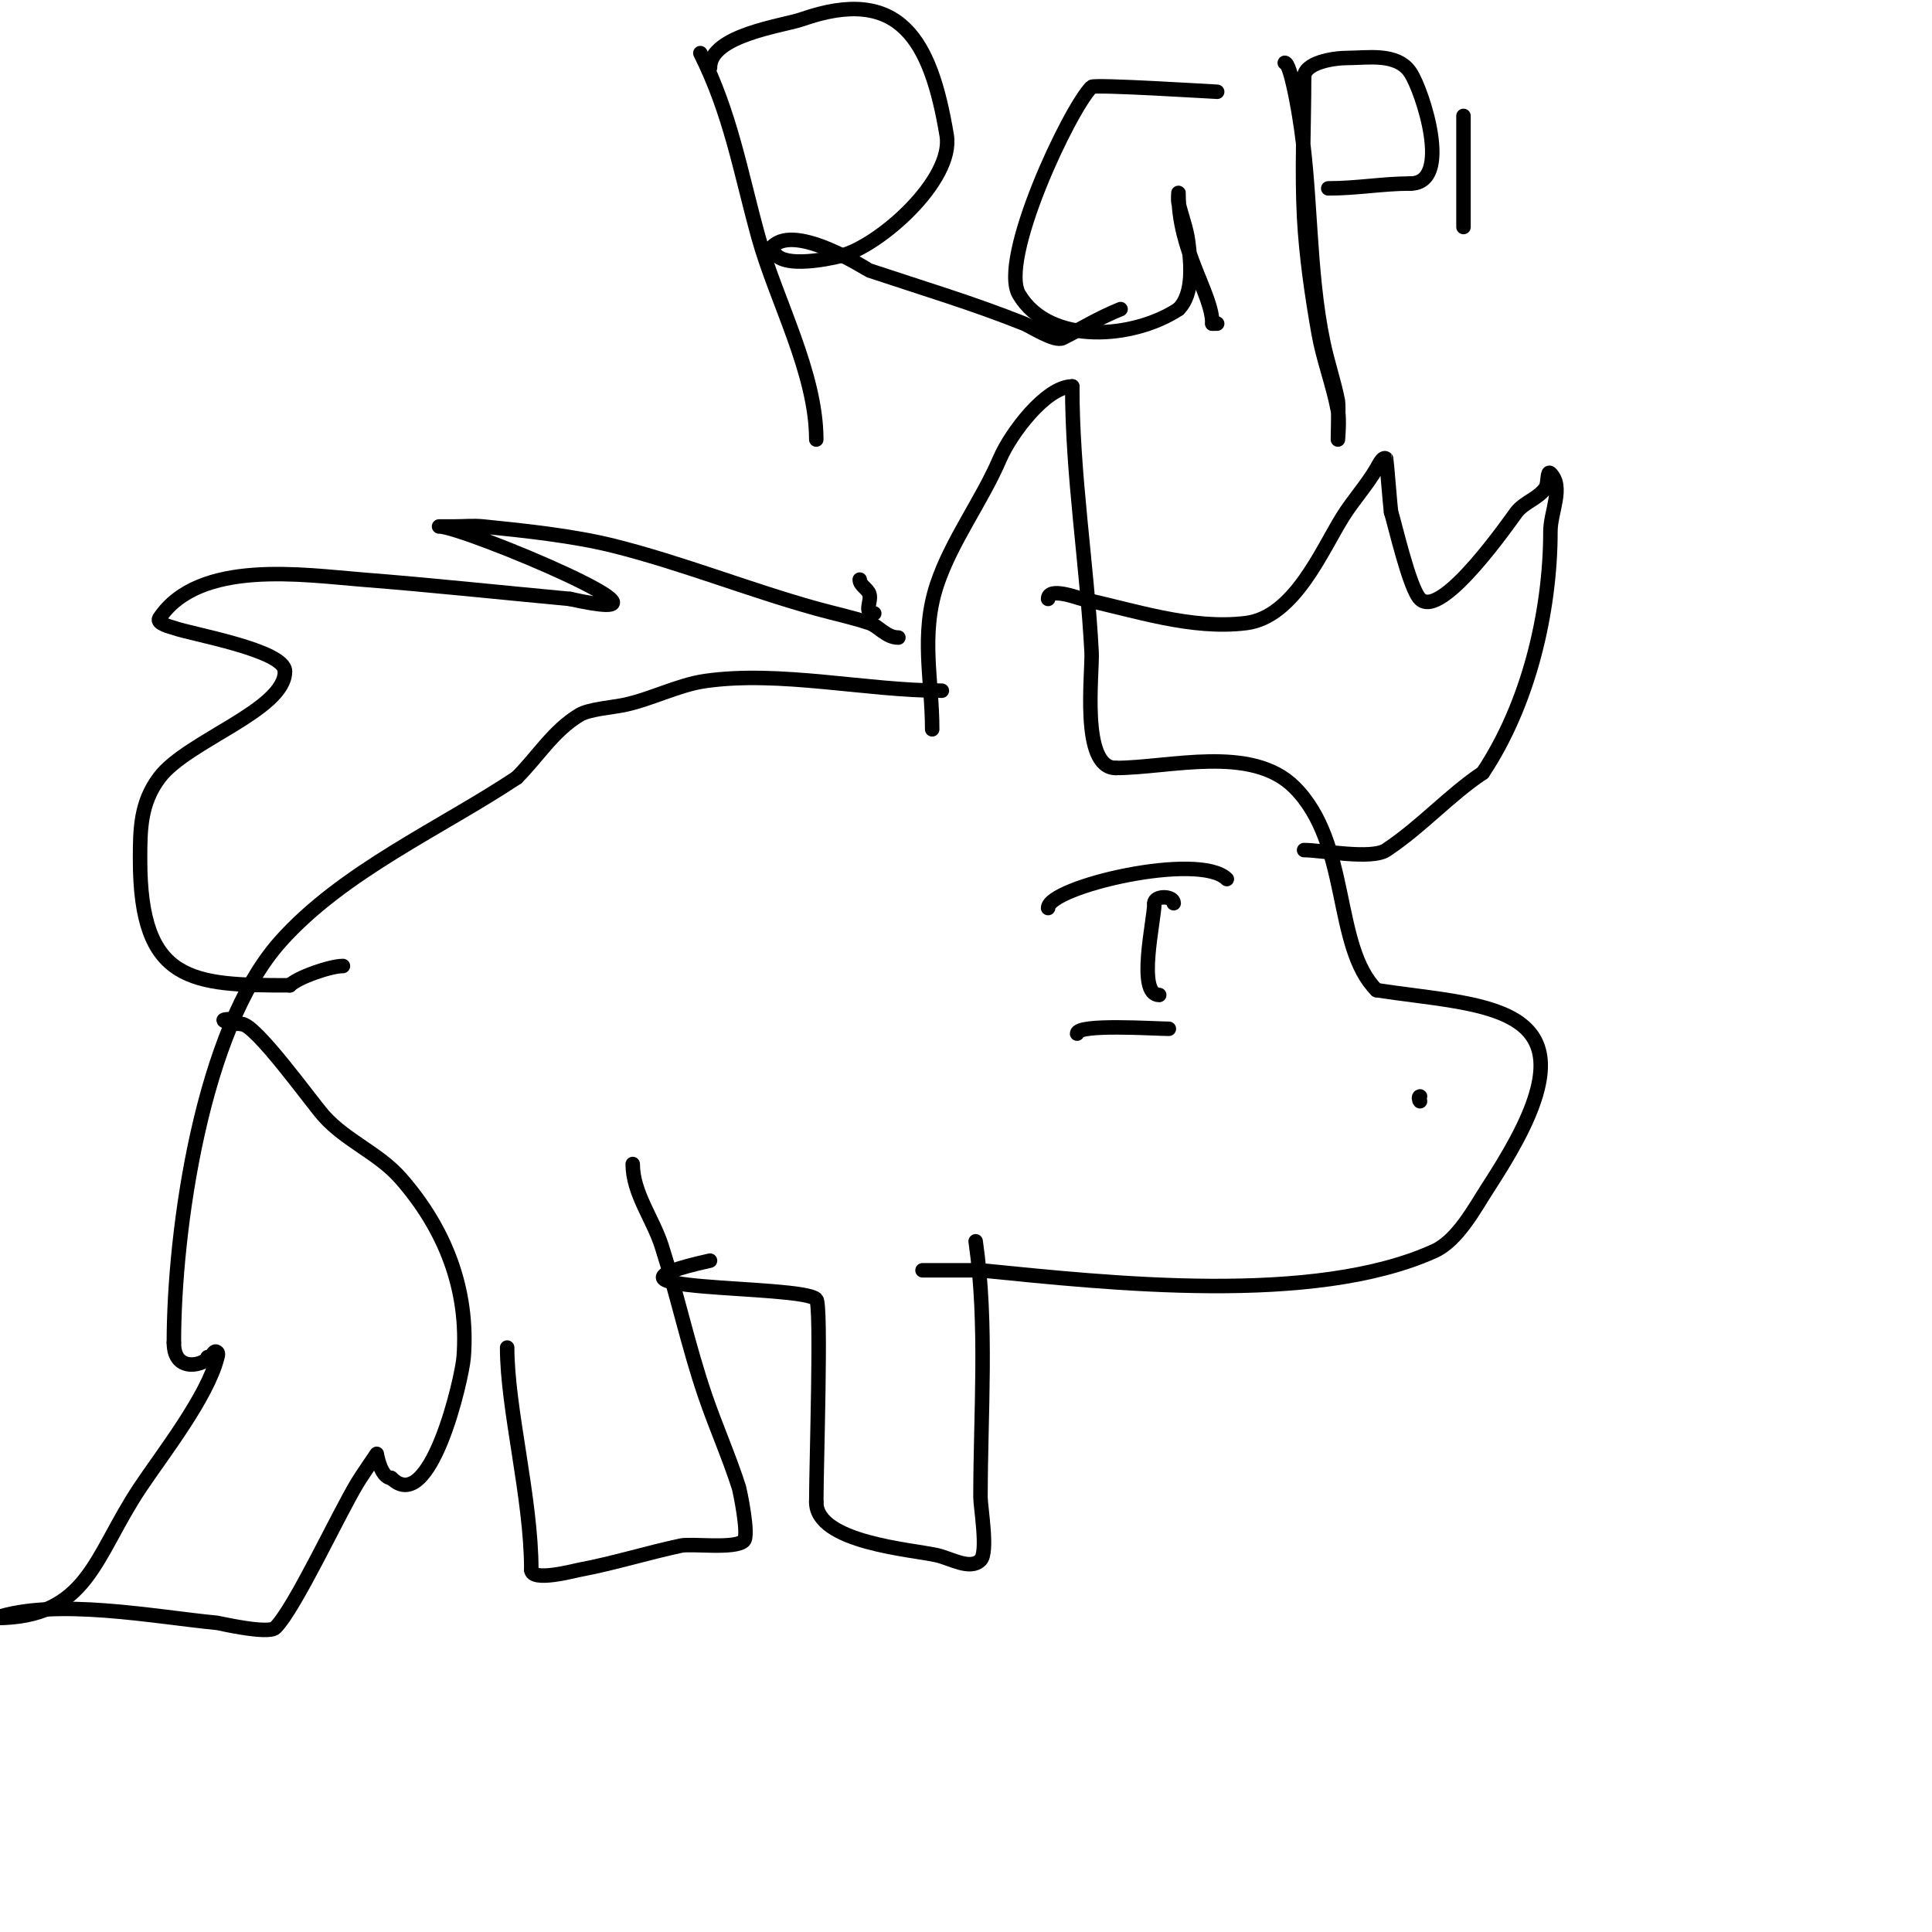 <svg viewBox='0 0 400 400' version='1.1' xmlns='http://www.w3.org/2000/svg' xmlns:xlink='http://www.w3.org/1999/xlink'><g fill='none' stroke='#000000' stroke-width='3' stroke-linecap='round' stroke-linejoin='round'><path d='M193,151c0,-10.235 -2.471,-19.587 1,-30c2.991,-8.974 9.268,-17.291 13,-26c2.272,-5.3 9.583,-15 15,-15'/><path d='M222,80c0,18.434 3.034,36.65 4,55c0.227,4.321 -2.334,24 5,24'/><path d='M231,159c11.012,0 28.089,-4.911 37,4c11.649,11.649 7.958,32.958 17,42'/><path d='M285,205c21.637,3.329 44.264,2.38 29,31c-1.829,3.43 -3.888,6.736 -6,10c-2.632,4.068 -6.197,10.817 -11,13c-24.953,11.342 -67.264,6.674 -94,4'/><path d='M203,263c-4,0 -8,0 -12,0'/><path d='M195,143c-15.674,0 -33.506,-4.213 -49,-2c-5.633,0.805 -11.357,3.871 -17,5c-2.354,0.471 -7.075,0.845 -9,2c-5.433,3.26 -8.613,8.613 -13,13'/><path d='M107,161c-15.539,10.359 -36.032,19.411 -49,34c-16.152,18.171 -22,59.602 -22,83'/><path d='M36,278c0,6.76 7,4.261 7,3'/><path d='M43,281c1.029,0 1.255,-1.745 2,-1c0.236,0.236 0.081,0.677 0,1c-2.058,8.231 -11.461,20.192 -16,27c-9.571,14.357 -10.679,27 -30,27'/><path d='M-1,335c12.684,-4.228 33,-0.238 46,1c0.247,0.024 10.564,2.436 12,1c4.069,-4.069 12.843,-23.072 17,-30c0.727,-1.211 4,-6 4,-6c0,0 0.809,5 3,5'/><path d='M81,306c8.078,8.078 14.665,-20.64 15,-25c1.092,-14.198 -3.994,-26.708 -13,-37c-4.631,-5.293 -11.324,-7.74 -16,-13c-2.56,-2.88 -14.071,-19 -17,-19'/><path d='M50,212c-1.971,0 -5.979,-1 -2,-1'/><path d='M131,241c0,6.009 4.169,11.277 6,17c3.279,10.248 5.517,20.819 9,31c2.185,6.386 4.943,12.572 7,19c0.1,0.314 2.157,9.843 1,11c-1.774,1.774 -10.807,0.53 -13,1c-7.036,1.508 -13.928,3.674 -21,5c-1.21,0.227 -10,2.608 -10,0'/><path d='M110,325c0,-14.881 -5,-33.257 -5,-46'/><path d='M202,257c2.475,17.326 1,35.507 1,53c0,2.012 1.636,11.364 0,13c-2.134,2.134 -6.059,-0.321 -9,-1c-5.177,-1.195 -25,-2.569 -25,-11'/><path d='M169,311c0,-7.555 1.121,-40.879 0,-42c-3.162,-3.162 -52.064,-1.319 -22,-8'/><path d='M217,124c0,-2.567 6.293,-0.151 7,0c10.875,2.33 22.651,6.419 34,5c9.984,-1.248 15.652,-15.044 20,-22c2.156,-3.45 4.95,-6.485 7,-10c0.475,-0.814 1.333,-2.667 2,-2c0.065,0.065 0.873,10.364 1,11'/><path d='M288,106c0.695,2.084 3.789,15.789 6,18c4.484,4.484 19.067,-16.812 20,-18c1.608,-2.047 4.556,-2.834 6,-5c0.585,-0.877 0.255,-3.745 1,-3c2.828,2.828 0,8 0,12c0,16.803 -4.58,35.87 -14,50'/><path d='M307,160c-6.975,4.65 -12.535,11.023 -20,16c-3.043,2.029 -13.483,0 -17,0'/><path d='M186,132c-2.546,0 -4.061,-2.354 -6,-3c-3.606,-1.202 -7.338,-1.983 -11,-3c-14.029,-3.897 -27.918,-9.48 -42,-13c-8.216,-2.054 -18.411,-3.141 -27,-4c-1.99,-0.199 -4,0 -6,0c-1,0 -4,0 -3,0c4.959,0 56.063,21.458 27,15'/><path d='M118,124c-14.333,-1.333 -28.649,-2.874 -43,-4c-12.075,-0.947 -33.79,-4.314 -42,8c-0.73,1.094 2.508,1.821 3,2c3.653,1.328 23,4.595 23,9'/><path d='M59,139c0,8.054 -20.273,14.364 -26,22c-3.955,5.273 -4,10.681 -4,17c0,25.581 10.787,26 31,26'/><path d='M60,204c1.659,-1.659 8.403,-4 11,-4'/><path d='M178,120c0,1.202 1.62,1.86 2,3c0.507,1.522 -1.32,4 1,4'/><path d='M217,188c0,-4.411 31.261,-11.739 37,-6'/><path d='M223,214c0,-2.106 16.168,-1 19,-1'/><path d='M240,206c-4.711,0 -1,-15.511 -1,-19'/><path d='M239,187c0,-1.622 4,-1.622 4,0'/><path d='M294,227c-0.333,0 -0.236,0.764 0,1'/><path d='M145,11c6.317,12.634 8.262,24.451 12,38c3.646,13.216 12,28.162 12,42'/><path d='M147,14c0,-6.767 15.19,-8.666 19,-10c20.314,-7.11 26.715,4.291 30,24c1.546,9.277 -13.951,22.988 -22,25c-2.463,0.616 -14,3.113 -14,-2'/><path d='M160,51c4.825,-4.825 19.651,4.884 20,5c10.835,3.612 21.465,6.786 32,11c1.429,0.572 6.365,3.817 8,3c4.089,-2.045 7.671,-4.269 12,-6'/><path d='M252,19c-0.513,0 -25.424,-1.576 -26,-1c-4.609,4.609 -19.311,35.815 -15,43c6.433,10.722 23.985,9.01 33,3'/><path d='M244,64c3.259,-3.259 2.544,-9.646 2,-14c-0.341,-2.728 -1.404,-5.317 -2,-8c-0.145,-0.651 0,-2.667 0,-2c0,12.22 7,20.785 7,27'/><path d='M251,67l1,0'/><path d='M266,13c1.248,0 2.983,10.9 3,11c2.577,15.464 1.785,31.73 5,47c0.849,4.035 2.191,7.957 3,12c0.177,0.884 0,8 0,8c0,0 0.369,-4.034 0,-6c-1.013,-5.403 -3.045,-10.586 -4,-16c-1.371,-7.768 -2.583,-16.08 -3,-24c-0.506,-9.611 0,-19.365 0,-29'/><path d='M270,16c0,-3.029 6.007,-4 9,-4c4.068,0 10.237,-1.145 13,3c2.521,3.781 8.803,23 0,23'/><path d='M292,38c-5.694,0 -11.003,1 -17,1'/><path d='M303,24c0,7.667 0,15.333 0,23'/></g>
</svg>
